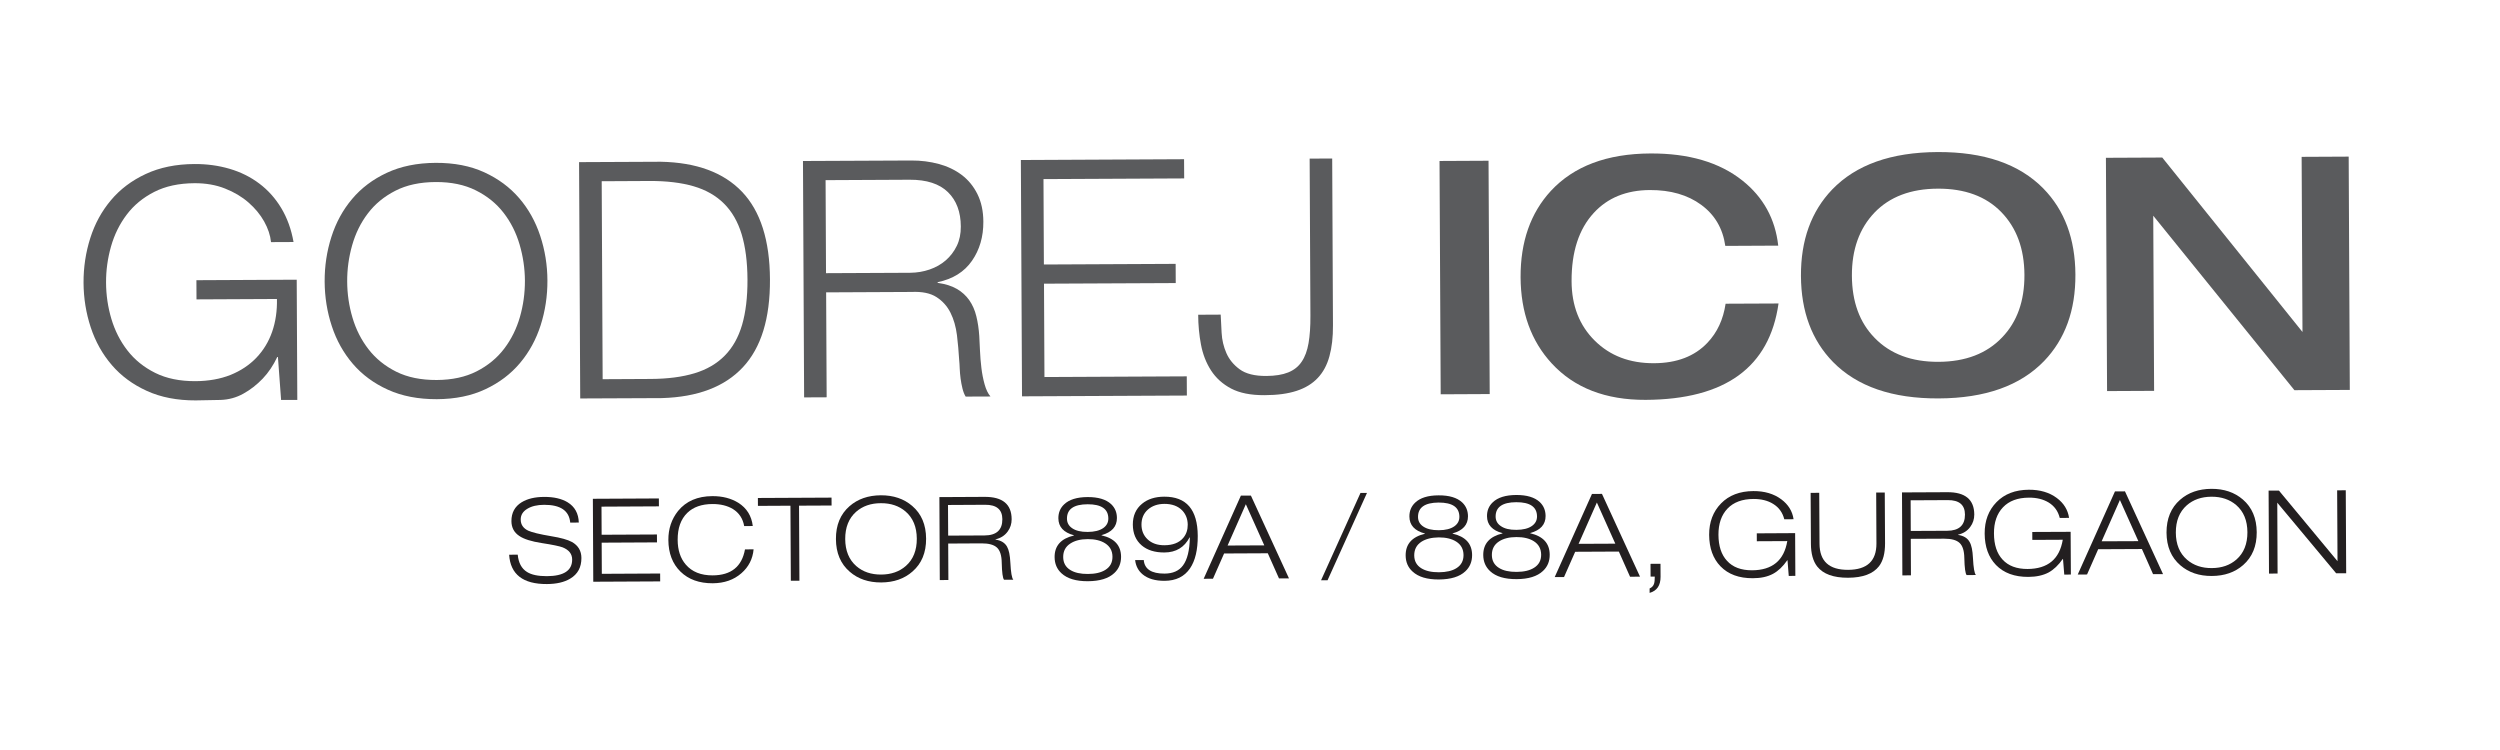 <?xml version="1.0" encoding="utf-8"?>
<!-- Generator: Adobe Illustrator 16.0.0, SVG Export Plug-In . SVG Version: 6.00 Build 0)  -->
<!DOCTYPE svg PUBLIC "-//W3C//DTD SVG 1.1//EN" "http://www.w3.org/Graphics/SVG/1.1/DTD/svg11.dtd">
<svg version="1.1" id="Layer_1" xmlns="http://www.w3.org/2000/svg" xmlns:xlink="http://www.w3.org/1999/xlink" x="0px" y="0px"
	 width="150px" height="45px" viewBox="0 0 150 45" enable-background="new 0 0 150 45" xml:space="preserve">
<path fill-rule="evenodd" clip-rule="evenodd" fill="#231F20" d="M34.728,31.353l-0.515,0.003c-0.063-0.716-0.587-1.071-1.566-1.067
	c-0.414,0.001-0.75,0.081-1.004,0.236c-0.268,0.158-0.403,0.377-0.4,0.648c0,0.303,0.152,0.526,0.454,0.669
	c0.234,0.104,0.69,0.215,1.37,0.329c0.582,0.095,0.997,0.21,1.25,0.348c0.377,0.213,0.566,0.533,0.568,0.959
	c0.003,0.558-0.22,0.971-0.669,1.238c-0.356,0.217-0.824,0.324-1.4,0.327c-1.436,0.008-2.191-0.58-2.268-1.76l0.516-0.003
	c0.045,0.487,0.229,0.834,0.556,1.038c0.267,0.169,0.665,0.253,1.194,0.252c1.013-0.005,1.519-0.339,1.516-0.998
	c-0.001-0.336-0.192-0.578-0.569-0.73c-0.19-0.071-0.606-0.159-1.249-0.257c-0.624-0.096-1.075-0.237-1.354-0.428
	c-0.313-0.207-0.47-0.503-0.472-0.89c-0.002-0.501,0.203-0.879,0.615-1.133c0.347-0.21,0.796-0.318,1.345-0.319
	c0.58-0.004,1.05,0.104,1.409,0.321C34.486,30.399,34.711,30.805,34.728,31.353"/>
<polyline fill-rule="evenodd" clip-rule="evenodd" fill="#231F20" points="35.596,34.904 35.572,29.927 39.532,29.907 
	39.535,30.381 36.09,30.399 36.098,32.085 39.416,32.069 39.42,32.543 36.1,32.56 36.109,34.429 39.609,34.411 39.611,34.884 "/>
<path fill-rule="evenodd" clip-rule="evenodd" fill="#231F20" d="M44.699,32.963l0.517-0.002c-0.053,0.576-0.298,1.055-0.732,1.433
	c-0.454,0.398-1.027,0.598-1.72,0.602c-0.808,0.004-1.454-0.228-1.934-0.698c-0.48-0.47-0.724-1.104-0.728-1.903
	c-0.003-0.669,0.192-1.25,0.584-1.74c0.481-0.587,1.166-0.883,2.053-0.887c0.609-0.003,1.129,0.132,1.564,0.402
	c0.502,0.319,0.791,0.783,0.864,1.391l-0.516,0.004c-0.078-0.446-0.3-0.787-0.675-1.023c-0.335-0.202-0.747-0.302-1.235-0.3
	c-0.641,0.003-1.143,0.18-1.503,0.53c-0.39,0.379-0.582,0.919-0.578,1.621c0.003,0.614,0.164,1.106,0.487,1.482
	c0.371,0.434,0.908,0.651,1.614,0.648C43.867,34.517,44.514,33.997,44.699,32.963"/>
<polyline fill-rule="evenodd" clip-rule="evenodd" fill="#231F20" points="47.45,34.846 47.427,30.343 45.476,30.353 45.473,29.879 
	49.892,29.857 49.895,30.331 47.942,30.34 47.965,34.843 "/>
<path fill-rule="evenodd" clip-rule="evenodd" fill="#231F20" d="M50.156,32.344c-0.005-0.837,0.267-1.492,0.812-1.97
	c0.496-0.434,1.123-0.652,1.88-0.657c0.757-0.003,1.386,0.209,1.886,0.64c0.55,0.47,0.828,1.125,0.832,1.961
	c0.005,0.837-0.267,1.494-0.813,1.97c-0.496,0.438-1.122,0.655-1.88,0.659c-0.757,0.003-1.387-0.208-1.885-0.64
	C50.438,33.836,50.16,33.181,50.156,32.344 M50.713,32.342c0.004,0.702,0.228,1.244,0.67,1.628c0.392,0.34,0.889,0.507,1.487,0.504
	c0.6-0.003,1.094-0.176,1.482-0.518c0.441-0.389,0.659-0.934,0.656-1.637c-0.004-0.702-0.228-1.242-0.671-1.626
	c-0.392-0.337-0.888-0.506-1.487-0.501c-0.599,0-1.095,0.175-1.483,0.515C50.929,31.095,50.71,31.641,50.713,32.342"/>
<path fill-rule="evenodd" clip-rule="evenodd" fill="#231F20" d="M56.387,34.803l-0.024-4.977l2.713-0.014
	c1.077-0.006,1.618,0.44,1.623,1.339c0.001,0.277-0.079,0.527-0.241,0.745c-0.175,0.238-0.418,0.394-0.729,0.464l0.001,0.016
	c0.329,0.049,0.56,0.189,0.691,0.421c0.113,0.195,0.179,0.514,0.2,0.956c0.031,0.603,0.091,0.945,0.179,1.029l-0.558,0.003
	c-0.078-0.093-0.125-0.433-0.138-1.018c-0.006-0.438-0.102-0.741-0.285-0.911c-0.186-0.172-0.493-0.256-0.926-0.254l-2.001,0.011
	l0.011,2.188 M56.88,30.299l0.01,1.838l2.182-0.01c0.715-0.004,1.072-0.329,1.069-0.975c-0.003-0.581-0.347-0.869-1.029-0.865
	L56.88,30.299z"/>
<path fill-rule="evenodd" clip-rule="evenodd" fill="#231F20" d="M63.792,33.421c0.001,0.346,0.145,0.605,0.428,0.78
	c0.257,0.16,0.608,0.24,1.054,0.237c0.447-0.001,0.798-0.085,1.052-0.248c0.283-0.179,0.424-0.438,0.422-0.783
	c-0.001-0.353-0.148-0.621-0.436-0.806c-0.265-0.171-0.615-0.255-1.048-0.254c-0.432,0.003-0.779,0.09-1.044,0.265
	C63.932,32.797,63.79,33.068,63.792,33.421 M63.276,33.425c-0.003-0.679,0.383-1.111,1.158-1.295l0-0.015
	c-0.62-0.164-0.93-0.505-0.932-1.021c-0.001-0.333,0.112-0.611,0.345-0.831c0.301-0.289,0.77-0.436,1.406-0.439
	c0.636-0.003,1.109,0.139,1.417,0.426c0.229,0.218,0.344,0.494,0.345,0.828c0.002,0.517-0.305,0.86-0.923,1.03v0.013
	c0.778,0.178,1.168,0.606,1.172,1.285c0,0.399-0.135,0.726-0.407,0.978c-0.342,0.323-0.869,0.484-1.58,0.489
	c-0.713,0.005-1.241-0.156-1.586-0.474C63.416,34.149,63.278,33.825,63.276,33.425 M65.263,31.916
	c0.403-0.002,0.715-0.081,0.933-0.233c0.203-0.144,0.305-0.333,0.304-0.574c-0.002-0.571-0.418-0.856-1.245-0.853
	c-0.827,0.004-1.24,0.292-1.237,0.864c0.001,0.242,0.105,0.431,0.309,0.571C64.546,31.844,64.858,31.919,65.263,31.916"/>
<path fill-rule="evenodd" clip-rule="evenodd" fill="#231F20" d="M68.108,33.604l0.516-0.002c0.048,0.547,0.465,0.818,1.25,0.814
	c0.499-0.002,0.868-0.165,1.107-0.492c0.258-0.346,0.395-0.901,0.41-1.669l-0.014-0.014c-0.313,0.601-0.817,0.905-1.509,0.908
	c-0.577,0.003-1.032-0.139-1.368-0.426c-0.351-0.302-0.527-0.717-0.53-1.245c-0.002-0.53,0.182-0.948,0.553-1.252
	c0.338-0.28,0.78-0.423,1.33-0.425c1.333-0.006,2.004,0.775,2.012,2.348c0.004,0.842-0.151,1.493-0.464,1.954
	c-0.337,0.494-0.845,0.743-1.525,0.747c-0.562,0.002-1-0.126-1.313-0.384C68.299,34.249,68.148,33.96,68.108,33.604 M71.264,31.483
	c-0.003-0.336-0.109-0.618-0.325-0.851c-0.257-0.268-0.617-0.401-1.083-0.399c-0.394,0.003-0.719,0.115-0.975,0.335
	c-0.264,0.231-0.393,0.537-0.392,0.913c0.002,0.358,0.123,0.65,0.366,0.879c0.252,0.239,0.589,0.357,1.012,0.355
	c0.507-0.003,0.882-0.15,1.129-0.443C71.176,32.057,71.266,31.794,71.264,31.483"/>
<path fill-rule="evenodd" clip-rule="evenodd" fill="#231F20" d="M75.857,32.722l-1.107-2.469l-1.095,2.479 M76.739,34.704
	l-0.672-1.508l-2.621,0.013l-0.668,1.515l-0.558,0.003l2.233-4.989l0.602-0.001l2.283,4.965L76.739,34.704z"/>
<polyline fill-rule="evenodd" clip-rule="evenodd" fill="#231F20" points="79.263,34.817 81.629,29.577 82.019,29.575 
	79.653,34.816 "/>
<path fill-rule="evenodd" clip-rule="evenodd" fill="#231F20" d="M84.854,33.32c0.001,0.346,0.145,0.604,0.428,0.778
	c0.259,0.16,0.609,0.24,1.055,0.238c0.446-0.003,0.799-0.085,1.052-0.247c0.284-0.18,0.423-0.44,0.422-0.785
	c-0.002-0.354-0.147-0.621-0.436-0.806c-0.267-0.17-0.614-0.255-1.049-0.254c-0.432,0.006-0.778,0.091-1.044,0.263
	C84.994,32.697,84.854,32.967,84.854,33.32 M84.339,33.323c-0.003-0.678,0.381-1.112,1.157-1.298v-0.013
	c-0.62-0.164-0.93-0.505-0.932-1.021c-0.002-0.335,0.113-0.611,0.344-0.832c0.302-0.29,0.771-0.437,1.405-0.438
	c0.638-0.005,1.11,0.138,1.419,0.425c0.229,0.218,0.344,0.493,0.347,0.827c0.001,0.516-0.306,0.86-0.923,1.03v0.015
	c0.775,0.177,1.167,0.604,1.17,1.283c0.001,0.4-0.134,0.725-0.407,0.979c-0.341,0.322-0.87,0.483-1.58,0.489
	c-0.711,0.004-1.239-0.155-1.584-0.475C84.479,34.047,84.341,33.723,84.339,33.323 M86.325,31.813c0.404,0,0.715-0.08,0.935-0.234
	c0.201-0.142,0.304-0.33,0.303-0.572c-0.003-0.573-0.419-0.856-1.246-0.854c-0.827,0.006-1.238,0.294-1.236,0.864
	c0.002,0.243,0.104,0.433,0.31,0.572C85.61,31.74,85.92,31.815,86.325,31.813"/>
<path fill-rule="evenodd" clip-rule="evenodd" fill="#231F20" d="M89.512,33.297c0.001,0.344,0.145,0.604,0.428,0.779
	c0.258,0.162,0.607,0.24,1.055,0.238s0.798-0.086,1.052-0.25c0.283-0.177,0.423-0.438,0.422-0.781
	c-0.002-0.353-0.147-0.622-0.437-0.808c-0.266-0.17-0.614-0.253-1.047-0.251c-0.432,0.001-0.78,0.089-1.045,0.263
	C89.652,32.675,89.511,32.944,89.512,33.297 M88.995,33.3c-0.002-0.679,0.383-1.11,1.158-1.296l0.002-0.013
	c-0.62-0.164-0.934-0.506-0.935-1.021c-0.002-0.335,0.113-0.612,0.345-0.831c0.301-0.289,0.771-0.436,1.408-0.44
	c0.635-0.002,1.107,0.139,1.415,0.427c0.229,0.218,0.344,0.494,0.347,0.829c0.004,0.516-0.307,0.859-0.923,1.028v0.012
	c0.777,0.18,1.168,0.608,1.17,1.287c0.003,0.399-0.133,0.725-0.406,0.977c-0.342,0.323-0.869,0.486-1.579,0.489
	c-0.712,0.004-1.24-0.154-1.586-0.474C89.138,34.023,88.997,33.7,88.995,33.3 M90.982,31.791c0.404-0.002,0.716-0.08,0.933-0.233
	c0.204-0.142,0.307-0.334,0.306-0.575c-0.004-0.57-0.42-0.854-1.246-0.851c-0.828,0.003-1.24,0.293-1.238,0.862
	c0.002,0.242,0.106,0.433,0.312,0.57C90.268,31.719,90.577,31.795,90.982,31.791"/>
<path fill-rule="evenodd" clip-rule="evenodd" fill="#231F20" d="M96.918,32.62l-1.106-2.469l-1.096,2.479 M97.802,34.603
	l-0.671-1.509l-2.62,0.013l-0.669,1.515l-0.56,0.004l2.235-4.988l0.601-0.005l2.283,4.968L97.802,34.603z"/>
<path fill-rule="evenodd" clip-rule="evenodd" fill="#231F20" d="M99.035,34.596l-0.004-0.766l0.599-0.003l0.004,0.779
	c0.002,0.521-0.216,0.843-0.657,0.968l-0.001-0.265c0.13-0.058,0.219-0.147,0.263-0.274c0.033-0.094,0.049-0.24,0.048-0.44"/>
<path fill-rule="evenodd" clip-rule="evenodd" fill="#231F20" d="M107.325,34.557l-0.074-0.939l-0.015-0.002
	c-0.258,0.373-0.542,0.645-0.854,0.813c-0.328,0.176-0.732,0.264-1.211,0.264c-0.828,0.005-1.477-0.234-1.942-0.715
	c-0.448-0.462-0.675-1.092-0.68-1.888c-0.004-0.766,0.236-1.394,0.714-1.884c0.479-0.491,1.124-0.736,1.938-0.741
	c0.669-0.004,1.228,0.161,1.675,0.493c0.421,0.314,0.668,0.712,0.738,1.196l-0.557,0.001c-0.101-0.402-0.323-0.71-0.669-0.922
	c-0.321-0.199-0.716-0.297-1.184-0.295c-0.67,0.004-1.188,0.196-1.554,0.578c-0.365,0.384-0.546,0.908-0.543,1.571
	c0.003,0.681,0.176,1.201,0.517,1.567c0.346,0.379,0.846,0.566,1.501,0.564c1.214-0.006,1.918-0.591,2.112-1.752l-1.828,0.009
	l-0.002-0.474l2.301-0.013l0.013,2.563"/>
<path fill-rule="evenodd" clip-rule="evenodd" fill="#231F20" d="M113.086,29.551l0.017,3.053c0.001,0.592-0.118,1.048-0.363,1.37
	c-0.356,0.457-0.973,0.687-1.852,0.691c-0.879,0.004-1.498-0.221-1.857-0.676c-0.247-0.317-0.374-0.772-0.376-1.364l-0.017-3.053
	l0.516-0.003l0.017,3.053c0.005,1.053,0.576,1.574,1.716,1.569c1.14-0.006,1.704-0.533,1.699-1.585l-0.015-3.053"/>
<path fill-rule="evenodd" clip-rule="evenodd" fill="#231F20" d="M114.142,34.524l-0.022-4.979l2.713-0.013
	c1.078-0.008,1.618,0.439,1.624,1.338c0,0.278-0.08,0.528-0.242,0.745c-0.174,0.24-0.418,0.393-0.729,0.465l0.001,0.015
	c0.329,0.049,0.561,0.189,0.69,0.423c0.114,0.192,0.179,0.512,0.2,0.952c0.03,0.604,0.091,0.949,0.18,1.031l-0.559,0.003
	c-0.078-0.093-0.125-0.433-0.138-1.018c-0.006-0.437-0.102-0.741-0.286-0.911c-0.184-0.173-0.491-0.255-0.924-0.254l-2.003,0.009
	l0.01,2.19 M114.638,30.018l0.008,1.839l2.183-0.01c0.715-0.003,1.071-0.329,1.069-0.974c-0.003-0.582-0.347-0.87-1.03-0.866
	L114.638,30.018z"/>
<path fill-rule="evenodd" clip-rule="evenodd" fill="#231F20" d="M123.856,34.476l-0.076-0.94l-0.014,0.001
	c-0.258,0.372-0.543,0.643-0.853,0.813c-0.33,0.173-0.734,0.261-1.212,0.264c-0.828,0.004-1.475-0.234-1.943-0.715
	c-0.446-0.463-0.674-1.092-0.678-1.887c-0.004-0.768,0.234-1.396,0.712-1.885c0.479-0.492,1.126-0.738,1.939-0.743
	c0.669-0.003,1.228,0.161,1.675,0.494c0.421,0.313,0.666,0.712,0.738,1.195l-0.559,0.003c-0.1-0.404-0.32-0.712-0.665-0.925
	c-0.323-0.196-0.719-0.296-1.187-0.292c-0.67,0.003-1.188,0.194-1.553,0.578c-0.365,0.383-0.547,0.907-0.542,1.571
	c0.002,0.678,0.175,1.202,0.515,1.566c0.346,0.38,0.848,0.567,1.503,0.565c1.213-0.008,1.916-0.592,2.11-1.754l-1.827,0.009
	l-0.002-0.475l2.301-0.01l0.014,2.564"/>
<path fill-rule="evenodd" clip-rule="evenodd" fill="#231F20" d="M128.302,32.469l-1.108-2.47l-1.096,2.479 M129.183,34.449
	l-0.669-1.508l-2.623,0.013l-0.669,1.516l-0.558,0.002l2.234-4.988l0.6-0.002l2.284,4.966L129.183,34.449z"/>
<path fill-rule="evenodd" clip-rule="evenodd" fill="#231F20" d="M129.991,31.957c-0.002-0.836,0.269-1.494,0.813-1.97
	c0.496-0.435,1.123-0.653,1.881-0.657c0.758-0.003,1.386,0.209,1.887,0.641c0.548,0.471,0.826,1.124,0.831,1.96
	c0.005,0.839-0.268,1.493-0.813,1.972c-0.495,0.434-1.12,0.652-1.879,0.655c-0.759,0.005-1.387-0.208-1.888-0.638
	C130.273,33.449,129.997,32.795,129.991,31.957 M130.55,31.955c0.003,0.701,0.226,1.245,0.672,1.628
	c0.393,0.338,0.887,0.507,1.486,0.502c0.6-0.002,1.094-0.175,1.482-0.517c0.438-0.387,0.658-0.933,0.655-1.634
	c-0.003-0.702-0.228-1.245-0.671-1.629c-0.392-0.336-0.888-0.505-1.487-0.502s-1.095,0.176-1.482,0.517
	C130.766,30.709,130.547,31.253,130.55,31.955"/>
<polyline fill-rule="evenodd" clip-rule="evenodd" fill="#231F20" points="136.14,34.415 136.116,29.438 136.738,29.437 
	140.251,33.672 140.229,29.419 140.746,29.417 140.771,34.394 140.168,34.396 136.637,30.161 136.655,34.413 "/>
<path fill-rule="evenodd" clip-rule="evenodd" fill="#5A5B5D" d="M17.803,16.782l-6.018,0.03l0.005,1.151l4.827-0.024
	c0.015,0.712-0.08,1.368-0.289,1.969c-0.21,0.601-0.525,1.117-0.946,1.557c-0.421,0.439-0.939,0.783-1.553,1.032
	c-0.615,0.243-1.313,0.368-2.095,0.373c-0.939,0.005-1.748-0.16-2.425-0.498c-0.676-0.337-1.231-0.785-1.664-1.346
	c-0.433-0.556-0.753-1.193-0.963-1.896c-0.209-0.704-0.315-1.43-0.318-2.173c-0.004-0.731,0.095-1.453,0.297-2.167
	c0.202-0.712,0.518-1.352,0.944-1.914c0.427-0.565,0.978-1.019,1.651-1.362c0.674-0.344,1.48-0.517,2.42-0.522
	c0.676-0.002,1.286,0.104,1.829,0.321c0.545,0.215,1.013,0.494,1.404,0.836c0.393,0.343,0.706,0.721,0.94,1.137
	c0.233,0.417,0.371,0.831,0.413,1.241l1.351-0.006c-0.136-0.767-0.382-1.445-0.736-2.034c-0.353-0.587-0.792-1.077-1.317-1.472
	c-0.524-0.396-1.119-0.691-1.78-0.886c-0.664-0.195-1.366-0.291-2.108-0.287c-1.112,0.005-2.087,0.205-2.926,0.597
	c-0.839,0.39-1.536,0.914-2.088,1.573c-0.554,0.655-0.967,1.413-1.24,2.272s-0.409,1.753-0.405,2.68
	c0.005,0.928,0.149,1.819,0.431,2.676c0.283,0.857,0.703,1.608,1.263,2.261c0.558,0.651,1.261,1.17,2.104,1.553
	c0.843,0.384,1.82,0.574,2.931,0.57c0.517-0.005,1.017-0.014,1.5-0.028c0.483-0.017,0.937-0.14,1.358-0.375
	c0.422-0.233,0.808-0.533,1.158-0.898c0.349-0.365,0.641-0.801,0.879-1.305h0.039l0.191,2.58l0.972-0.004"/>
<path fill-rule="evenodd" clip-rule="evenodd" fill="#5A5B5D" d="M19.479,16.893c0.005,0.928,0.147,1.82,0.43,2.676
	c0.281,0.857,0.703,1.609,1.261,2.261c0.56,0.652,1.26,1.17,2.103,1.552c0.843,0.383,1.821,0.572,2.934,0.569
	c1.112-0.006,2.084-0.204,2.916-0.598c0.833-0.39,1.525-0.914,2.078-1.572c0.553-0.658,0.966-1.414,1.24-2.273
	c0.273-0.86,0.409-1.754,0.404-2.68c-0.003-0.926-0.148-1.818-0.431-2.676c-0.282-0.855-0.702-1.611-1.26-2.26
	c-0.561-0.653-1.258-1.169-2.094-1.553s-1.811-0.574-2.921-0.568c-1.113,0.006-2.088,0.205-2.929,0.597
	c-0.837,0.391-1.533,0.914-2.086,1.573c-0.553,0.654-0.966,1.414-1.24,2.272C19.609,15.073,19.475,15.966,19.479,16.893
	 M20.831,16.887c-0.003-0.731,0.094-1.453,0.297-2.167c0.201-0.712,0.515-1.353,0.943-1.914c0.427-0.565,0.977-1.018,1.652-1.362
	c0.674-0.345,1.48-0.518,2.421-0.522c0.926-0.004,1.728,0.161,2.405,0.5c0.677,0.336,1.231,0.784,1.665,1.345
	c0.433,0.557,0.753,1.195,0.962,1.906c0.208,0.71,0.315,1.432,0.319,2.163c0.003,0.744-0.096,1.471-0.298,2.176
	c-0.202,0.706-0.517,1.344-0.943,1.905c-0.429,0.565-0.979,1.018-1.652,1.362c-0.673,0.344-1.475,0.516-2.401,0.521
	c-0.94,0.004-1.749-0.16-2.426-0.497c-0.676-0.338-1.231-0.786-1.664-1.347c-0.434-0.558-0.754-1.191-0.962-1.896
	C20.939,18.356,20.834,17.63,20.831,16.887"/>
<path fill-rule="evenodd" clip-rule="evenodd" fill="#5A5B5D" d="M36.102,10.874l2.878-0.015c1.021-0.004,1.898,0.102,2.634,0.316
	c0.735,0.215,1.344,0.56,1.82,1.035c0.481,0.473,0.834,1.088,1.064,1.84c0.228,0.755,0.346,1.661,0.351,2.72
	c0.005,1.058-0.104,1.966-0.324,2.723c-0.224,0.756-0.57,1.373-1.045,1.85c-0.473,0.48-1.078,0.832-1.812,1.054
	c-0.735,0.222-1.61,0.335-2.631,0.34l-2.878,0.015 M34.813,23.908l4.906-0.022c2.146-0.064,3.763-0.68,4.855-1.852
	c1.094-1.171,1.636-2.927,1.624-5.27c-0.011-2.344-0.57-4.096-1.674-5.255c-1.105-1.159-2.73-1.762-4.875-1.804l-4.905,0.023
	L34.813,23.908z"/>
<path fill-rule="evenodd" clip-rule="evenodd" fill="#5A5B5D" d="M48.247,23.844l1.352-0.006l-0.031-6.296l5.124-0.025
	c0.635-0.029,1.136,0.074,1.501,0.311s0.645,0.549,0.838,0.939c0.195,0.39,0.322,0.837,0.386,1.34
	c0.06,0.502,0.105,0.997,0.133,1.488c0.015,0.146,0.027,0.317,0.033,0.517c0.009,0.198,0.026,0.399,0.053,0.605
	c0.028,0.205,0.065,0.402,0.112,0.593c0.048,0.194,0.111,0.355,0.191,0.486l1.489-0.006c-0.146-0.171-0.263-0.413-0.35-0.724
	c-0.087-0.312-0.153-0.641-0.194-0.991c-0.043-0.351-0.07-0.698-0.085-1.042c-0.015-0.346-0.03-0.637-0.043-0.875
	c-0.028-0.424-0.086-0.817-0.176-1.181c-0.087-0.364-0.229-0.684-0.421-0.961c-0.193-0.277-0.443-0.505-0.748-0.681
	c-0.305-0.179-0.69-0.298-1.153-0.363l0-0.041c0.912-0.189,1.6-0.617,2.059-1.281c0.461-0.663,0.688-1.445,0.684-2.346
	c-0.003-0.636-0.122-1.188-0.356-1.658c-0.233-0.468-0.547-0.851-0.938-1.146c-0.393-0.297-0.851-0.517-1.374-0.659
	c-0.524-0.143-1.078-0.213-1.66-0.21l-6.495,0.03 M49.535,10.809l5.044-0.025c1.019-0.005,1.785,0.244,2.297,0.744
	c0.512,0.5,0.769,1.188,0.773,2.062c0.003,0.437-0.077,0.826-0.242,1.164c-0.164,0.338-0.385,0.627-0.661,0.867
	c-0.277,0.24-0.6,0.423-0.97,0.55c-0.371,0.128-0.762,0.193-1.171,0.196l-5.044,0.024L49.535,10.809z"/>
<polyline fill-rule="evenodd" clip-rule="evenodd" fill="#5A5B5D" points="61.321,23.78 71.212,23.733 71.206,22.581 62.667,22.622 
	62.64,17.021 70.544,16.984 70.539,15.832 62.633,15.87 62.609,10.746 71.051,10.705 71.044,9.553 61.252,9.601 "/>
<path fill-rule="evenodd" clip-rule="evenodd" fill="#5A5B5D" d="M78.625,18.954c0.003,0.632-0.034,1.177-0.111,1.631
	c-0.078,0.452-0.214,0.827-0.413,1.117c-0.195,0.294-0.466,0.505-0.81,0.644c-0.343,0.138-0.78,0.209-1.31,0.212
	c-0.702,0.004-1.235-0.131-1.601-0.4s-0.634-0.596-0.8-0.979s-0.261-0.787-0.283-1.209c-0.022-0.425-0.041-0.79-0.056-1.093
	l-1.35,0.007c0.002,0.623,0.059,1.222,0.168,1.795c0.109,0.577,0.31,1.093,0.602,1.546c0.295,0.456,0.696,0.818,1.208,1.089
	c0.511,0.268,1.177,0.4,1.996,0.396c0.769-0.001,1.415-0.089,1.936-0.261c0.523-0.171,0.946-0.431,1.268-0.776
	c0.324-0.343,0.557-0.78,0.698-1.304c0.145-0.526,0.215-1.14,0.211-1.843L79.932,9.51l-1.353,0.007"/>
<rect x="80.882" y="15.182" transform="matrix(-0.005 -1 1 -0.005 71.664 104.616)" fill="#5A5B5D" width="13.999" height="2.941"/>
<path fill-rule="evenodd" clip-rule="evenodd" fill="#5A5B5D" d="M106.694,14.738l-3.176,0.016c-0.149-1.045-0.63-1.866-1.444-2.463
	c-0.811-0.597-1.84-0.893-3.081-0.888c-1.412,0.007-2.534,0.464-3.366,1.371c-0.896,0.971-1.34,2.339-1.332,4.103
	c0.006,1.464,0.47,2.652,1.39,3.562c0.919,0.911,2.104,1.361,3.555,1.354c1.373-0.006,2.441-0.416,3.209-1.23
	c0.586-0.617,0.947-1.396,1.087-2.34l3.176-0.014c-0.544,3.832-3.201,5.758-7.97,5.783c-2.405,0.01-4.285-0.718-5.639-2.188
	c-1.235-1.34-1.857-3.063-1.868-5.167c-0.009-2.13,0.596-3.859,1.819-5.185c1.377-1.483,3.366-2.231,5.968-2.244
	c2.3-0.012,4.139,0.529,5.517,1.62C105.798,11.828,106.516,13.132,106.694,14.738"/>
<path fill-rule="evenodd" clip-rule="evenodd" fill="#5A5B5D" d="M116.327,23.905c-2.785,0.015-4.897-0.714-6.343-2.183
	c-1.274-1.302-1.917-3.024-1.927-5.167c-0.011-2.144,0.616-3.873,1.876-5.187c1.431-1.483,3.537-2.232,6.321-2.245
	c2.783-0.013,4.899,0.714,6.344,2.184c1.274,1.301,1.915,3.024,1.926,5.167c0.011,2.144-0.616,3.871-1.876,5.185
	C121.218,23.145,119.111,23.892,116.327,23.905 M116.315,21.71c1.62-0.009,2.894-0.497,3.816-1.47
	c0.897-0.932,1.343-2.181,1.335-3.75c-0.009-1.569-0.472-2.824-1.392-3.768c-0.917-0.942-2.19-1.41-3.81-1.402
	c-1.621,0.007-2.885,0.489-3.797,1.439c-0.908,0.953-1.359,2.212-1.353,3.781c0.007,1.569,0.463,2.815,1.37,3.739
	C113.418,21.24,114.695,21.718,116.315,21.71"/>
<polyline fill-rule="evenodd" clip-rule="evenodd" fill="#5A5B5D" points="126.424,23.465 126.355,9.468 129.735,9.452 
	138.149,19.919 138.098,9.411 140.921,9.397 140.988,23.395 137.665,23.411 129.195,12.943 129.246,23.451 "/>
</svg>
